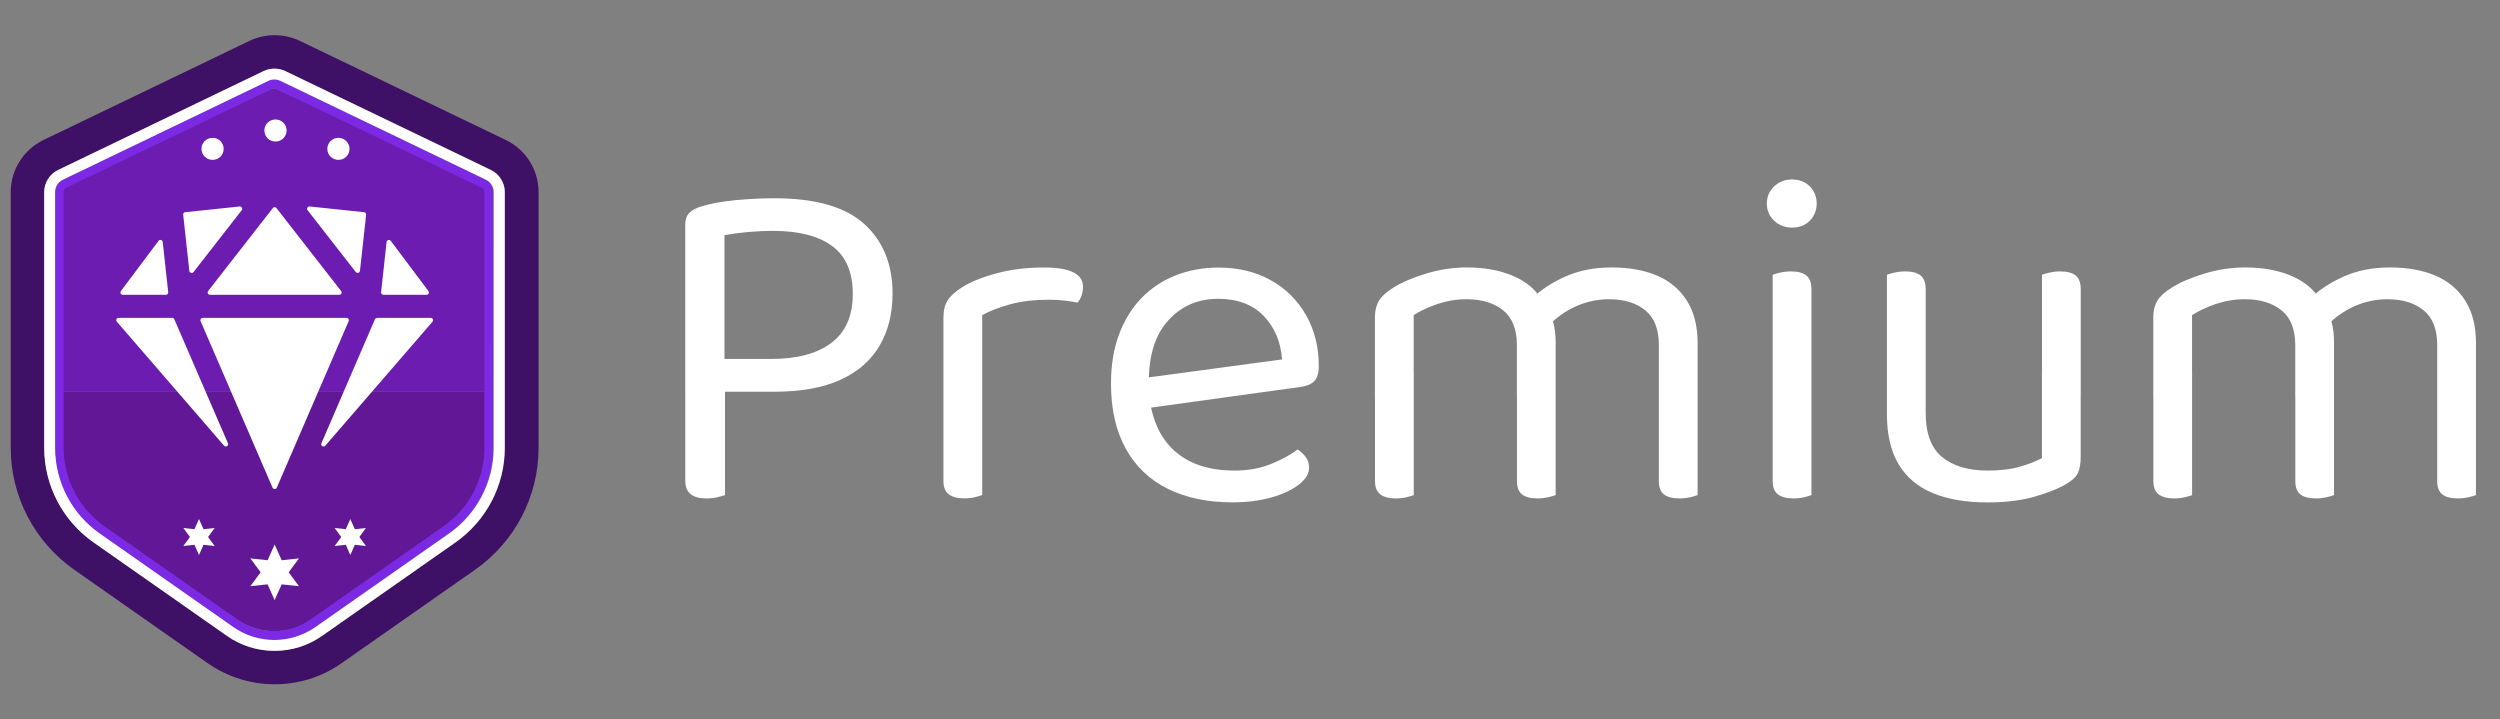 <svg width="139" height="40" viewBox="0 0 139 40" fill="none" xmlns="http://www.w3.org/2000/svg">
<rect x="0" y="0" width="139" height="40" fill="#808080" stroke="none"/>
<path d="M28.115 7.78L16.682 2.277C16.236 2.063 15.752 1.957 15.269 1.957C14.789 1.957 14.303 2.063 13.86 2.277L2.426 7.78C1.309 8.317 0.597 9.443 0.597 10.674V24.907C0.597 27.6 1.916 30.127 4.134 31.683L11.547 36.873C12.665 37.654 13.967 38.047 15.269 38.047C16.575 38.047 17.877 37.657 18.991 36.873L26.407 31.683C28.625 30.13 29.944 27.604 29.944 24.907V10.674C29.944 9.44 29.233 8.317 28.115 7.78ZM28.075 24.907C28.075 26.994 27.048 28.957 25.33 30.16L17.917 35.353C17.138 35.897 16.222 36.187 15.273 36.187C14.323 36.187 13.407 35.897 12.628 35.353L5.215 30.16C3.497 28.957 2.47 26.99 2.47 24.907V10.674C2.47 10.157 2.772 9.677 3.242 9.45L14.675 3.95C15.044 3.773 15.501 3.773 15.87 3.95L27.303 9.45C27.773 9.677 28.075 10.157 28.075 10.674V24.907Z" fill="#3E1066"/>
<path d="M27.286 10.674V21.784H3.175V10.674C3.175 10.573 3.235 10.48 3.329 10.437L15.111 4.937C15.148 4.92 15.192 4.91 15.229 4.91C15.269 4.91 15.309 4.92 15.346 4.937L27.129 10.437C27.226 10.48 27.286 10.577 27.286 10.674Z" fill="#6C1CB0"/>
<path d="M27.286 21.787V24.907C27.286 26.637 26.414 28.27 24.947 29.267L17.326 34.46C16.719 34.873 16.007 35.09 15.262 35.09C14.517 35.09 13.806 34.873 13.199 34.46L5.574 29.267C4.111 28.27 3.235 26.64 3.235 24.907V21.787H27.286Z" fill="#621796"/>
<path d="M27.001 9.993L15.568 4.493C15.467 4.443 15.35 4.417 15.236 4.417C15.121 4.417 15.007 4.443 14.903 4.493L3.473 9.993C3.215 10.12 3.044 10.387 3.044 10.673V24.903C3.044 26.797 3.973 28.573 5.53 29.667L12.944 34.86C13.618 35.33 14.41 35.583 15.236 35.583C16.061 35.583 16.853 35.333 17.528 34.86L24.941 29.667C26.498 28.577 27.427 26.797 27.427 24.903V10.673C27.431 10.387 27.26 10.12 27.001 9.993ZM15.236 35.09C14.511 35.09 13.819 34.873 13.229 34.46L5.816 29.267C4.393 28.27 3.54 26.64 3.54 24.907V10.673C3.54 10.573 3.601 10.48 3.688 10.437L15.121 4.937C15.158 4.92 15.199 4.91 15.236 4.91C15.273 4.91 15.316 4.92 15.35 4.937L26.783 10.437C26.874 10.48 26.931 10.577 26.931 10.673V24.903C26.931 26.633 26.082 28.267 24.655 29.263L17.242 34.457C16.652 34.87 15.96 35.09 15.236 35.09Z" fill="#7B29E3"/>
<path d="M27.286 9.45L15.853 3.95C15.484 3.773 15.031 3.773 14.658 3.95L3.228 9.45C2.762 9.673 2.456 10.157 2.456 10.674V24.904C2.456 26.994 3.483 28.957 5.202 30.16L12.615 35.353C13.393 35.9 14.306 36.187 15.259 36.187C16.212 36.187 17.125 35.9 17.903 35.353L25.317 30.16C27.035 28.957 28.062 26.99 28.062 24.904V10.674C28.062 10.157 27.756 9.677 27.286 9.45ZM27.451 24.907C27.451 26.797 26.521 28.577 24.964 29.67L17.551 34.86C16.877 35.33 16.085 35.584 15.259 35.584C14.434 35.584 13.642 35.334 12.967 34.86L5.551 29.667C3.993 28.577 3.064 26.797 3.064 24.904V10.674C3.064 10.387 3.232 10.12 3.493 9.993L14.927 4.493C15.031 4.443 15.145 4.417 15.259 4.417C15.373 4.417 15.487 4.443 15.591 4.493L27.025 9.993C27.283 10.12 27.454 10.387 27.454 10.674L27.451 24.907Z" fill="white"/>
<path d="M15.269 30.273L15.662 31.15L16.622 31.047L16.051 31.82L16.622 32.593L15.662 32.49L15.269 33.367L14.88 32.49L13.92 32.593L14.491 31.82L13.92 31.047L14.88 31.15L15.269 30.273Z" fill="white"/>
<path d="M19.477 28.86L19.729 29.423L20.346 29.357L19.981 29.857L20.346 30.357L19.729 30.29L19.477 30.857L19.226 30.29L18.605 30.357L18.974 29.857L18.605 29.357L19.226 29.423L19.477 28.86Z" fill="white"/>
<path d="M11.064 28.86L11.316 29.423L11.937 29.357L11.568 29.857L11.937 30.357L11.316 30.29L11.064 30.857L10.812 30.29L10.195 30.357L10.561 29.857L10.195 29.357L10.812 29.423L11.064 28.86Z" fill="white"/>
<path d="M13.44 11.687C13.511 11.597 13.437 11.467 13.323 11.48L10.299 11.797C10.229 11.803 10.175 11.867 10.185 11.94L10.527 15.063C10.541 15.18 10.688 15.22 10.759 15.127L13.44 11.687Z" fill="white"/>
<path d="M19.783 15.127C19.853 15.217 20.001 15.177 20.014 15.063L20.357 11.94C20.363 11.87 20.313 11.807 20.242 11.797L17.219 11.48C17.105 11.467 17.034 11.597 17.101 11.687L19.783 15.127Z" fill="white"/>
<path d="M11.675 16.39C11.568 16.39 11.507 16.267 11.571 16.183L15.168 11.57C15.219 11.503 15.323 11.503 15.373 11.57L18.967 16.183C19.034 16.267 18.974 16.39 18.863 16.39H11.675Z" fill="white"/>
<path d="M12.675 24.647C12.732 24.783 12.554 24.893 12.457 24.78L6.497 17.887C6.426 17.803 6.484 17.673 6.594 17.673H9.574C9.625 17.673 9.672 17.703 9.692 17.75L12.675 24.647Z" fill="white"/>
<path d="M20.964 17.677C20.914 17.677 20.867 17.707 20.846 17.753L17.87 24.647C17.813 24.783 17.991 24.893 18.088 24.78L24.048 17.887C24.119 17.803 24.061 17.673 23.951 17.673H20.964V17.677Z" fill="white"/>
<path d="M21.189 16.247C21.179 16.323 21.239 16.39 21.316 16.39H23.716C23.823 16.39 23.884 16.27 23.82 16.183L21.726 13.39C21.655 13.297 21.504 13.337 21.494 13.454L21.189 16.247Z" fill="white"/>
<path d="M9.047 13.454C9.034 13.337 8.886 13.297 8.816 13.39L6.722 16.183C6.658 16.267 6.718 16.39 6.826 16.39H9.225C9.302 16.39 9.363 16.323 9.353 16.247L9.047 13.454Z" fill="white"/>
<path d="M11.152 17.853C11.115 17.77 11.178 17.673 11.269 17.673H19.269C19.363 17.673 19.424 17.767 19.387 17.853L15.39 27.113C15.346 27.217 15.195 27.217 15.152 27.113L11.152 17.853Z" fill="white"/>
<path d="M12.437 8.277C12.437 8.617 12.162 8.89 11.819 8.89C11.477 8.89 11.202 8.617 11.202 8.277C11.202 7.937 11.477 7.664 11.819 7.664C12.162 7.664 12.437 7.94 12.437 8.277Z" fill="white"/>
<path d="M19.434 8.277C19.434 8.617 19.159 8.89 18.816 8.89C18.474 8.89 18.199 8.617 18.199 8.277C18.199 7.937 18.474 7.664 18.816 7.664C19.155 7.664 19.434 7.94 19.434 8.277Z" fill="white"/>
<path d="M15.934 7.257C15.934 7.597 15.658 7.87 15.316 7.87C14.974 7.87 14.699 7.597 14.699 7.257C14.699 6.917 14.974 6.643 15.316 6.643C15.658 6.64 15.934 6.917 15.934 7.257Z" fill="white"/>
<path d="M38.099 21.777V12.493C38.099 12.21 38.176 11.99 38.327 11.837C38.478 11.687 38.7 11.563 38.988 11.477C39.508 11.317 40.143 11.2 40.888 11.13C41.633 11.06 42.354 11.023 43.056 11.023C45.334 11.023 47.002 11.5 48.052 12.453C49.103 13.407 49.626 14.697 49.626 16.32C49.626 17.427 49.388 18.39 48.911 19.21C48.435 20.03 47.713 20.663 46.744 21.11C45.774 21.557 44.535 21.78 43.029 21.78H38.099V21.777ZM39.287 27.713C38.891 27.713 38.596 27.633 38.398 27.473C38.2 27.313 38.102 27.063 38.102 26.723V20.733H40.31V27.527C40.203 27.563 40.059 27.603 39.881 27.647C39.7 27.693 39.502 27.713 39.287 27.713ZM40.28 19.957H42.891C44.327 19.957 45.441 19.657 46.23 19.06C47.019 18.463 47.415 17.557 47.415 16.343C47.415 15.13 47.032 14.243 46.27 13.68C45.509 13.12 44.418 12.837 42.998 12.837C42.515 12.837 42.032 12.86 41.559 12.903C41.082 12.947 40.656 13.007 40.28 13.077V19.957Z" fill="white"/>
<path d="M54.61 17.523V21.75H52.455V17.683C52.455 17.273 52.532 16.947 52.684 16.707C52.834 16.467 53.093 16.23 53.452 15.997C53.918 15.694 54.556 15.43 55.365 15.207C56.173 14.983 57.069 14.873 58.059 14.873C59.496 14.873 60.214 15.23 60.214 15.944C60.214 16.123 60.187 16.287 60.133 16.437C60.08 16.59 60.006 16.717 59.919 16.823C59.737 16.787 59.506 16.753 59.217 16.717C58.929 16.68 58.643 16.663 58.355 16.663C57.529 16.663 56.801 16.747 56.173 16.917C55.543 17.09 55.023 17.29 54.61 17.523ZM52.455 20.517L54.61 20.837V27.523C54.519 27.56 54.385 27.6 54.207 27.643C54.026 27.687 53.831 27.71 53.613 27.71C53.237 27.71 52.949 27.634 52.751 27.483C52.553 27.334 52.455 27.087 52.455 26.747V20.517Z" fill="white"/>
<path d="M63.254 22.767L63.147 21.08L71.282 19.984C71.211 19.004 70.869 18.197 70.258 17.564C69.647 16.93 68.805 16.614 67.728 16.614C66.614 16.614 65.694 17.01 64.966 17.804C64.238 18.597 63.875 19.734 63.875 21.214V21.804C63.999 23.23 64.472 24.314 65.288 25.054C66.103 25.794 67.221 26.164 68.641 26.164C69.396 26.164 70.077 26.04 70.688 25.79C71.298 25.54 71.782 25.274 72.141 24.987C72.339 25.114 72.496 25.26 72.611 25.427C72.728 25.597 72.785 25.787 72.785 26.004C72.785 26.344 72.59 26.66 72.204 26.954C71.819 27.247 71.305 27.484 70.671 27.664C70.033 27.84 69.318 27.93 68.53 27.93C67.147 27.93 65.949 27.68 64.936 27.18C63.922 26.68 63.14 25.937 62.593 24.947C62.046 23.957 61.771 22.75 61.771 21.324C61.771 20.307 61.919 19.404 62.214 18.607C62.509 17.814 62.922 17.14 63.452 16.587C63.983 16.034 64.614 15.61 65.352 15.317C66.087 15.024 66.885 14.877 67.748 14.877C68.842 14.877 69.808 15.11 70.644 15.574C71.48 16.037 72.134 16.684 72.611 17.514C73.087 18.344 73.325 19.294 73.325 20.364C73.325 20.757 73.235 21.037 73.057 21.207C72.876 21.377 72.627 21.48 72.302 21.514L63.254 22.767Z" fill="white"/>
<path d="M86.494 19.02V22.097H84.339V19.18C84.339 18.307 84.084 17.663 83.571 17.253C83.061 16.843 82.383 16.637 81.537 16.637C80.98 16.637 80.443 16.727 79.919 16.903C79.399 17.083 78.96 17.287 78.601 17.52V22.093H76.446V17.627C76.446 17.27 76.523 16.967 76.674 16.717C76.825 16.467 77.091 16.227 77.47 15.993C77.953 15.69 78.57 15.427 79.315 15.204C80.06 14.98 80.809 14.87 81.564 14.87C82.48 14.87 83.289 15.01 83.987 15.283C84.688 15.56 85.208 15.94 85.547 16.42C85.655 16.527 85.745 16.627 85.816 16.713C85.886 16.803 85.96 16.92 86.031 17.06C86.155 17.273 86.262 17.55 86.353 17.89C86.45 18.237 86.494 18.61 86.494 19.02ZM76.45 20.68H78.604V27.527C78.513 27.563 78.379 27.604 78.201 27.647C78.02 27.69 77.825 27.713 77.607 27.713C77.231 27.713 76.943 27.637 76.745 27.487C76.547 27.337 76.45 27.09 76.45 26.75V20.68ZM84.339 20.68H86.494V27.527C86.403 27.563 86.265 27.604 86.078 27.647C85.889 27.69 85.695 27.713 85.5 27.713C85.104 27.713 84.812 27.637 84.624 27.487C84.436 27.337 84.343 27.09 84.343 26.75V20.68H84.339ZM94.387 19.073V22.097H92.232V19.18C92.232 18.307 91.98 17.663 91.477 17.253C90.974 16.843 90.302 16.637 89.457 16.637C88.829 16.637 88.222 16.767 87.638 17.023C87.054 17.284 86.531 17.654 86.061 18.134L85.198 16.58C85.665 16.117 86.275 15.717 87.031 15.377C87.786 15.037 88.645 14.87 89.615 14.87C90.584 14.87 91.423 15.024 92.131 15.323C92.84 15.627 93.393 16.09 93.789 16.713C94.189 17.343 94.387 18.13 94.387 19.073ZM92.232 20.68H94.387V27.527C94.296 27.563 94.158 27.604 93.97 27.647C93.782 27.69 93.588 27.713 93.39 27.713C92.994 27.713 92.702 27.637 92.514 27.487C92.326 27.337 92.232 27.09 92.232 26.75V20.68Z" fill="white"/>
<path d="M98.236 11.317C98.236 10.944 98.37 10.627 98.638 10.367C98.907 10.11 99.239 9.98 99.635 9.98C100.048 9.98 100.38 10.11 100.632 10.367C100.883 10.627 101.008 10.944 101.008 11.317C101.008 11.69 100.88 12.007 100.632 12.267C100.38 12.527 100.048 12.654 99.635 12.654C99.239 12.654 98.907 12.524 98.638 12.267C98.37 12.007 98.236 11.69 98.236 11.317ZM100.716 21.56H98.561V15.277C98.652 15.24 98.789 15.2 98.977 15.157C99.165 15.114 99.367 15.09 99.585 15.09C99.961 15.09 100.246 15.167 100.434 15.317C100.622 15.47 100.716 15.724 100.716 16.08V21.56ZM98.561 20.517H100.716V27.527C100.625 27.564 100.491 27.604 100.313 27.647C100.132 27.69 99.937 27.714 99.719 27.714C99.343 27.714 99.055 27.637 98.856 27.487C98.659 27.337 98.561 27.09 98.561 26.75V20.517Z" fill="white"/>
<path d="M107.068 22.017H104.914V15.277C105.004 15.24 105.142 15.2 105.33 15.157C105.518 15.114 105.719 15.09 105.937 15.09C106.313 15.09 106.598 15.167 106.786 15.317C106.974 15.47 107.068 15.724 107.068 16.08V22.017ZM104.914 23.06V20.627H107.068V22.954C107.068 24.094 107.374 24.917 107.984 25.414C108.595 25.914 109.438 26.164 110.515 26.164C111.233 26.164 111.844 26.087 112.347 25.937C112.85 25.787 113.243 25.63 113.532 25.47V20.627H115.686V25.39C115.686 25.764 115.636 26.064 115.538 26.287C115.441 26.51 115.203 26.727 114.824 26.944C114.428 27.177 113.864 27.397 113.126 27.614C112.391 27.827 111.511 27.934 110.488 27.934C109.303 27.934 108.293 27.76 107.458 27.414C106.622 27.067 105.991 26.53 105.558 25.807C105.132 25.08 104.914 24.167 104.914 23.06ZM115.689 22.017H113.535V15.277C113.626 15.24 113.763 15.2 113.951 15.157C114.139 15.114 114.334 15.09 114.532 15.09C114.928 15.09 115.22 15.167 115.408 15.317C115.595 15.47 115.689 15.724 115.689 16.08V22.017Z" fill="white"/>
<path d="M129.771 19.02V22.097H127.616V19.18C127.616 18.307 127.361 17.663 126.848 17.253C126.338 16.843 125.66 16.637 124.814 16.637C124.257 16.637 123.72 16.727 123.196 16.903C122.676 17.083 122.237 17.287 121.878 17.52V22.093H119.723V17.627C119.723 17.27 119.8 16.967 119.951 16.717C120.102 16.467 120.368 16.227 120.747 15.993C121.23 15.69 121.847 15.427 122.592 15.204C123.337 14.98 124.086 14.87 124.841 14.87C125.757 14.87 126.566 15.01 127.264 15.283C127.965 15.56 128.485 15.94 128.824 16.42C128.932 16.527 129.022 16.627 129.093 16.713C129.163 16.803 129.237 16.92 129.308 17.06C129.432 17.273 129.539 17.55 129.63 17.89C129.727 18.237 129.771 18.61 129.771 19.02ZM119.727 20.68H121.881V27.527C121.79 27.563 121.656 27.604 121.478 27.647C121.297 27.69 121.102 27.713 120.884 27.713C120.508 27.713 120.22 27.637 120.022 27.487C119.824 27.337 119.727 27.09 119.727 26.75V20.68ZM127.616 20.68H129.771V27.527C129.68 27.563 129.542 27.604 129.354 27.647C129.167 27.69 128.972 27.713 128.777 27.713C128.381 27.713 128.089 27.637 127.901 27.487C127.713 27.337 127.62 27.09 127.62 26.75V20.68H127.616ZM137.664 19.073V22.097H135.509V19.18C135.509 18.307 135.257 17.663 134.754 17.253C134.251 16.843 133.579 16.637 132.734 16.637C132.106 16.637 131.499 16.767 130.915 17.023C130.331 17.284 129.808 17.654 129.338 18.134L128.475 16.58C128.942 16.117 129.552 15.717 130.308 15.377C131.063 15.037 131.922 14.87 132.892 14.87C133.861 14.87 134.7 15.024 135.408 15.323C136.117 15.627 136.67 16.09 137.066 16.713C137.466 17.343 137.664 18.13 137.664 19.073ZM135.509 20.68H137.664V27.527C137.573 27.563 137.435 27.604 137.247 27.647C137.06 27.69 136.865 27.713 136.667 27.713C136.271 27.713 135.979 27.637 135.791 27.487C135.603 27.337 135.509 27.09 135.509 26.75V20.68Z" fill="white"/>
</svg>
